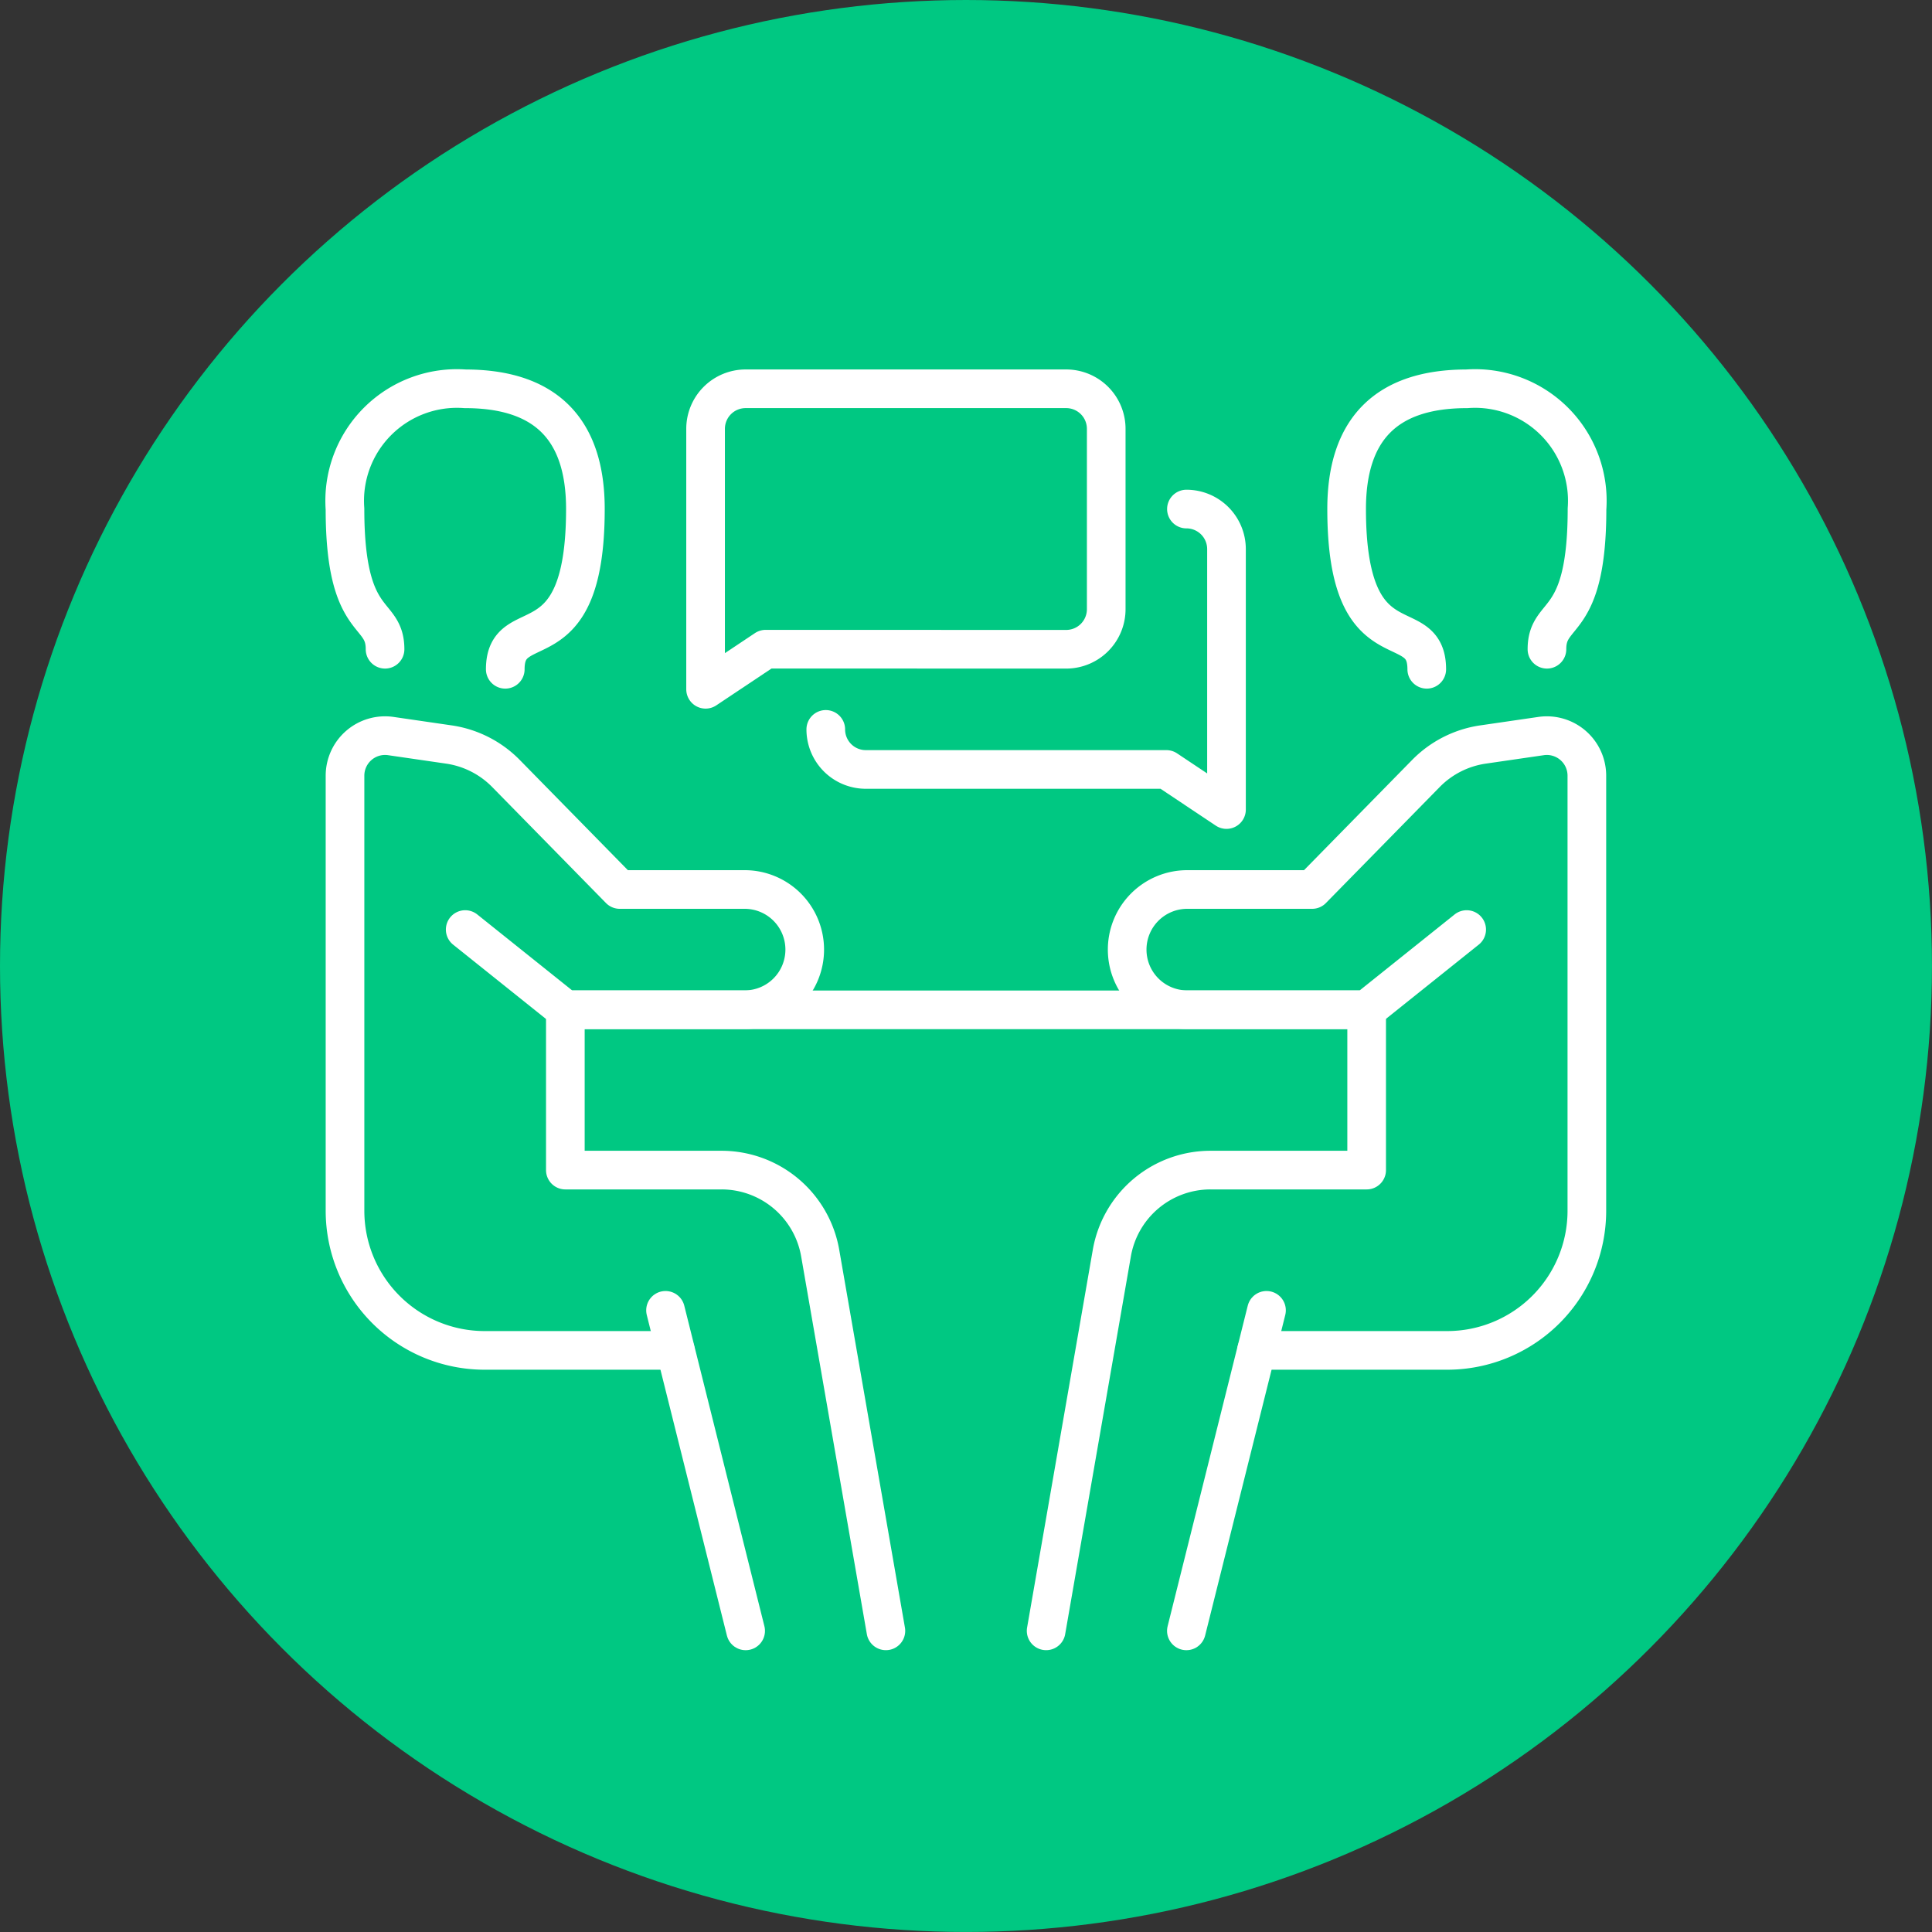 <svg xmlns="http://www.w3.org/2000/svg" width="74.987" height="74.987" viewBox="0 0 74.987 74.987">
  <rect x="0" y="0" width="74.987" height="74.987" fill="#333333" stroke="none"/>
  <g id="Group_1728" data-name="Group 1728" transform="translate(-5913.629 -5369.634)">
    <circle id="Ellipse_154" data-name="Ellipse 154" cx="37.493" cy="37.493" r="37.493" transform="translate(5913.629 5369.634)" fill="#00c882"/>
    <g id="conversation_talking_communication" data-name="conversation/talking/communication">
      <g id="Group_1725" data-name="Group 1725">
        <path id="Path_2680" data-name="Path 2680" d="M5962.4,5422.047h7.4a5.421,5.421,0,0,0,5.42-5.421v-16.885a1.554,1.554,0,0,0-1.779-1.538l-2.254.328a3.885,3.885,0,0,0-2.216,1.127l-4.414,4.5h-4.846a2.332,2.332,0,0,0-2.333,2.333h0a2.332,2.332,0,0,0,2.333,2.333h6.956l3.888-3.111" fill="none" stroke="#fff" stroke-linecap="round" stroke-linejoin="round" stroke-width="1.5"/>
        <line id="Line_107" data-name="Line 107" y1="12.441" x2="3.11" transform="translate(5959.676 5420.492)" fill="none" stroke="#fff" stroke-linecap="round" stroke-linejoin="round" stroke-width="1.5"/>
        <path id="Path_2681" data-name="Path 2681" d="M5966.673,5408.829v6.22h-6.06a3.887,3.887,0,0,0-3.83,3.221l-2.55,14.662" fill="none" stroke="#fff" stroke-linecap="round" stroke-linejoin="round" stroke-width="1.5"/>
        <path id="Path_2682" data-name="Path 2682" d="M5973.671,5394.833c0-1.555,1.555-.778,1.555-5.443a4.358,4.358,0,0,0-4.665-4.665q-4.665,0-4.665,4.665c0,6.221,3.11,3.888,3.11,6.221" fill="none" stroke="#fff" stroke-linecap="round" stroke-linejoin="round" stroke-width="1.5"/>
      </g>
      <g id="Group_1726" data-name="Group 1726">
        <path id="Path_2683" data-name="Path 2683" d="M5939.841,5422.047h-7.4a5.421,5.421,0,0,1-5.421-5.421v-16.885a1.554,1.554,0,0,1,1.78-1.538l2.254.328a3.89,3.89,0,0,1,2.216,1.127l4.414,4.5h4.846a2.332,2.332,0,0,1,2.333,2.333h0a2.332,2.332,0,0,1-2.333,2.333h-6.957l-3.888-3.111" fill="none" stroke="#fff" stroke-linecap="round" stroke-linejoin="round" stroke-width="1.5"/>
        <line id="Line_108" data-name="Line 108" x1="3.11" y1="12.441" transform="translate(5939.46 5420.492)" fill="none" stroke="#fff" stroke-linecap="round" stroke-linejoin="round" stroke-width="1.5"/>
        <path id="Path_2684" data-name="Path 2684" d="M5935.572,5408.829v6.22h6.061a3.887,3.887,0,0,1,3.83,3.221l2.55,14.662" fill="none" stroke="#fff" stroke-linecap="round" stroke-linejoin="round" stroke-width="1.5"/>
        <path id="Path_2685" data-name="Path 2685" d="M5928.574,5394.833c0-1.555-1.555-.778-1.555-5.443a4.358,4.358,0,0,1,4.665-4.665q4.666,0,4.666,4.665c0,6.221-3.11,3.888-3.11,6.221" fill="none" stroke="#fff" stroke-linecap="round" stroke-linejoin="round" stroke-width="1.5"/>
      </g>
      <line id="Line_109" data-name="Line 109" x2="31.101" transform="translate(5935.572 5408.829)" fill="none" stroke="#fff" stroke-linecap="round" stroke-linejoin="round" stroke-width="1.5"/>
      <g id="Group_1727" data-name="Group 1727">
        <path id="Path_2686" data-name="Path 2686" d="M5945.68,5397.944a1.554,1.554,0,0,0,1.555,1.555H5958.9l2.333,1.556v-10.108a1.555,1.555,0,0,0-1.555-1.555" fill="none" stroke="#fff" stroke-linecap="round" stroke-linejoin="round" stroke-width="1.5"/>
        <path id="Path_2687" data-name="Path 2687" d="M5955.01,5394.834a1.555,1.555,0,0,0,1.555-1.555v-7a1.554,1.554,0,0,0-1.555-1.555h-12.44a1.554,1.554,0,0,0-1.555,1.555v10.108l2.332-1.556Z" fill="none" stroke="#fff" stroke-linecap="round" stroke-linejoin="round" stroke-width="1.5"/>
      </g>
    </g>
  </g>
</svg>
